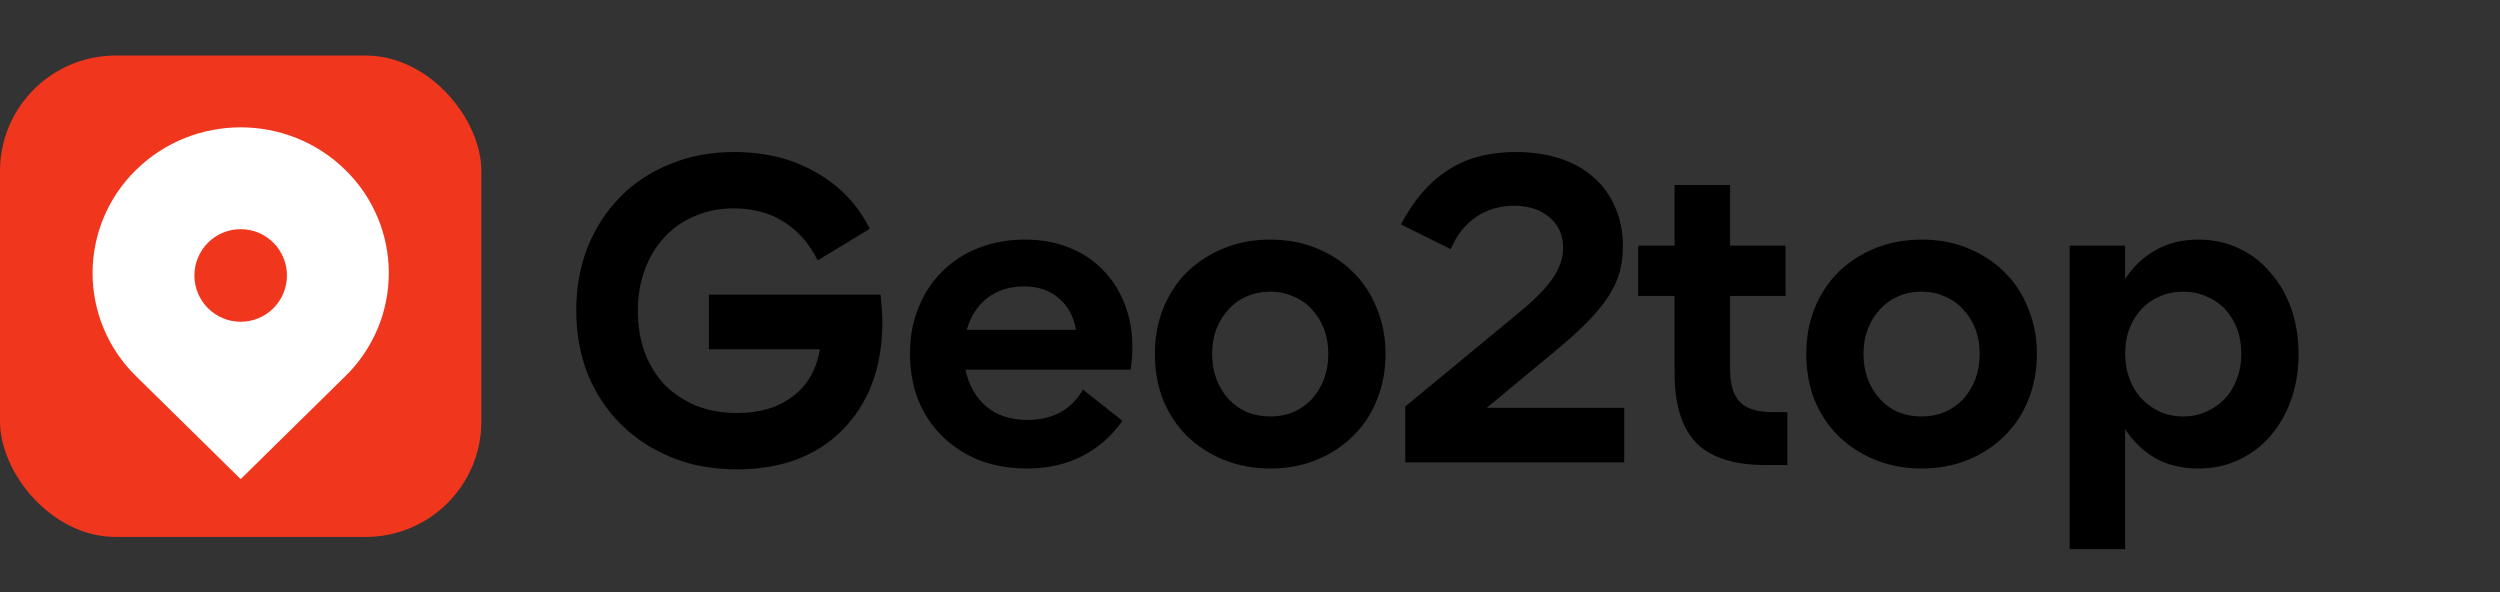 <?xml version="1.0" encoding="UTF-8"?> <svg xmlns="http://www.w3.org/2000/svg" width="173" height="41" viewBox="0 0 173 41" fill="none"><rect x="0" y="0" width="173" height="41" fill="#333333" stroke="none"/><rect y="3.844" width="33.312" height="33.312" rx="8" fill="#F0361D"></rect><path d="M23.903 11.765C19.901 7.828 13.411 7.828 9.408 11.765C8.458 12.694 7.703 13.803 7.187 15.027C6.672 16.252 6.406 17.567 6.406 18.896C6.406 20.224 6.672 21.539 7.187 22.764C7.703 23.988 8.458 25.097 9.408 26.026L16.655 33.156L23.903 26.026C24.854 25.097 25.609 23.988 26.124 22.764C26.64 21.539 26.905 20.224 26.905 18.896C26.905 17.567 26.64 16.252 26.124 15.027C25.609 13.803 24.854 12.694 23.903 11.765ZM16.655 22.265C15.799 22.265 14.996 21.932 14.39 21.327C13.79 20.726 13.453 19.912 13.453 19.062C13.453 18.213 13.79 17.398 14.39 16.797C14.995 16.192 15.799 15.859 16.655 15.859C17.511 15.859 18.316 16.192 18.92 16.797C19.52 17.398 19.857 18.213 19.857 19.062C19.857 19.912 19.52 20.726 18.92 21.327C18.316 21.932 17.511 22.265 16.655 22.265Z" fill="white"></path><path d="M61.057 22.34C61.057 23.9 60.818 25.31 60.337 26.57C59.858 27.81 59.178 28.87 58.297 29.75C57.438 30.63 56.388 31.31 55.148 31.79C53.907 32.25 52.528 32.48 51.008 32.48C49.328 32.48 47.807 32.2 46.447 31.64C45.087 31.08 43.917 30.31 42.938 29.33C41.958 28.35 41.197 27.19 40.657 25.85C40.138 24.51 39.877 23.05 39.877 21.47C39.877 19.91 40.138 18.46 40.657 17.12C41.197 15.78 41.947 14.62 42.907 13.64C43.867 12.66 45.017 11.9 46.358 11.36C47.697 10.8 49.188 10.52 50.828 10.52C52.968 10.52 54.847 10.99 56.468 11.93C58.108 12.85 59.347 14.15 60.188 15.83L56.587 18.02C56.008 16.86 55.227 15.97 54.248 15.35C53.267 14.73 52.117 14.42 50.797 14.42C49.797 14.42 48.888 14.6 48.068 14.96C47.248 15.3 46.547 15.79 45.968 16.43C45.388 17.05 44.938 17.8 44.617 18.68C44.297 19.54 44.138 20.48 44.138 21.5C44.138 22.5 44.288 23.44 44.587 24.32C44.907 25.18 45.358 25.93 45.938 26.57C46.538 27.19 47.258 27.68 48.097 28.04C48.958 28.4 49.928 28.58 51.008 28.58C52.568 28.58 53.847 28.2 54.847 27.44C55.867 26.68 56.498 25.59 56.737 24.17H49.057V20.39H60.938C60.977 20.79 61.008 21.15 61.028 21.47C61.047 21.77 61.057 22.06 61.057 22.34ZM66.9 22.82H74.46C74.3 21.9 73.9 21.17 73.26 20.63C72.64 20.09 71.84 19.82 70.86 19.82C69.86 19.82 69.01 20.09 68.31 20.63C67.63 21.17 67.16 21.9 66.9 22.82ZM71.07 32.42C69.87 32.42 68.77 32.23 67.77 31.85C66.79 31.45 65.94 30.9 65.22 30.2C64.5 29.5 63.94 28.66 63.54 27.68C63.16 26.7 62.97 25.63 62.97 24.47C62.97 23.29 63.17 22.22 63.57 21.26C63.97 20.28 64.52 19.45 65.22 18.77C65.92 18.07 66.76 17.53 67.74 17.15C68.72 16.77 69.78 16.58 70.92 16.58C72.04 16.58 73.05 16.76 73.95 17.12C74.87 17.48 75.65 17.99 76.29 18.65C76.95 19.31 77.46 20.1 77.82 21.02C78.18 21.92 78.36 22.92 78.36 24.02C78.36 24.24 78.35 24.48 78.33 24.74C78.31 25 78.28 25.28 78.24 25.58H66.81C67.03 26.64 67.51 27.49 68.25 28.13C68.99 28.75 69.94 29.06 71.1 29.06C71.94 29.06 72.69 28.89 73.35 28.55C74.01 28.19 74.54 27.66 74.94 26.96L77.67 29.12C76.91 30.2 75.97 31.02 74.85 31.58C73.75 32.14 72.49 32.42 71.07 32.42ZM87.899 32.42C86.739 32.42 85.669 32.22 84.689 31.82C83.709 31.42 82.859 30.87 82.139 30.17C81.439 29.47 80.889 28.64 80.489 27.68C80.109 26.7 79.919 25.64 79.919 24.5C79.919 23.36 80.109 22.31 80.489 21.35C80.889 20.37 81.439 19.53 82.139 18.83C82.859 18.13 83.709 17.58 84.689 17.18C85.669 16.78 86.739 16.58 87.899 16.58C89.079 16.58 90.149 16.78 91.109 17.18C92.089 17.58 92.929 18.13 93.629 18.83C94.349 19.53 94.899 20.37 95.279 21.35C95.679 22.31 95.879 23.36 95.879 24.5C95.879 25.64 95.679 26.7 95.279 27.68C94.899 28.64 94.349 29.47 93.629 30.17C92.929 30.87 92.089 31.42 91.109 31.82C90.149 32.22 89.079 32.42 87.899 32.42ZM87.899 28.82C88.479 28.82 89.009 28.72 89.489 28.52C89.989 28.3 90.419 28 90.779 27.62C91.139 27.22 91.419 26.76 91.619 26.24C91.819 25.7 91.919 25.12 91.919 24.5C91.919 23.86 91.819 23.28 91.619 22.76C91.419 22.24 91.139 21.79 90.779 21.41C90.419 21.01 89.989 20.71 89.489 20.51C89.009 20.29 88.479 20.18 87.899 20.18C87.319 20.18 86.779 20.29 86.279 20.51C85.799 20.71 85.379 21.01 85.019 21.41C84.659 21.79 84.379 22.24 84.179 22.76C83.979 23.28 83.879 23.86 83.879 24.5C83.879 25.12 83.979 25.7 84.179 26.24C84.379 26.76 84.659 27.22 85.019 27.62C85.379 28 85.799 28.3 86.279 28.52C86.779 28.72 87.319 28.82 87.899 28.82ZM97.245 32V28.13L105.345 21.44C106.305 20.64 107.015 19.9 107.475 19.22C107.935 18.54 108.165 17.85 108.165 17.15C108.165 16.27 107.855 15.57 107.235 15.05C106.615 14.51 105.795 14.24 104.775 14.24C103.775 14.24 102.895 14.5 102.135 15.02C101.375 15.54 100.795 16.28 100.395 17.24L96.945 15.53C97.825 13.85 98.904 12.6 100.185 11.78C101.465 10.94 103.035 10.52 104.895 10.52C106.015 10.52 107.035 10.67 107.955 10.97C108.875 11.27 109.655 11.71 110.295 12.29C110.935 12.85 111.425 13.53 111.765 14.33C112.125 15.13 112.305 16.04 112.305 17.06C112.305 17.66 112.235 18.23 112.095 18.77C111.955 19.31 111.705 19.87 111.345 20.45C110.985 21.01 110.505 21.6 109.905 22.22C109.305 22.84 108.545 23.53 107.625 24.29L102.885 28.22H112.395V32H97.245ZM119.722 25.52C119.722 26.6 119.952 27.37 120.412 27.83C120.872 28.29 121.622 28.52 122.662 28.52H123.682V32.18H122.152C119.992 32.18 118.402 31.67 117.382 30.65C116.382 29.61 115.882 28 115.882 25.82V20.48H113.362V17H115.882V12.8H119.722V17H123.562V20.48H119.722V25.52ZM132.974 32.42C131.814 32.42 130.744 32.22 129.764 31.82C128.784 31.42 127.934 30.87 127.214 30.17C126.514 29.47 125.964 28.64 125.564 27.68C125.184 26.7 124.994 25.64 124.994 24.5C124.994 23.36 125.184 22.31 125.564 21.35C125.964 20.37 126.514 19.53 127.214 18.83C127.934 18.13 128.784 17.58 129.764 17.18C130.744 16.78 131.814 16.58 132.974 16.58C134.154 16.58 135.224 16.78 136.184 17.18C137.164 17.58 138.004 18.13 138.704 18.83C139.424 19.53 139.974 20.37 140.354 21.35C140.754 22.31 140.954 23.36 140.954 24.5C140.954 25.64 140.754 26.7 140.354 27.68C139.974 28.64 139.424 29.47 138.704 30.17C138.004 30.87 137.164 31.42 136.184 31.82C135.224 32.22 134.154 32.42 132.974 32.42ZM132.974 28.82C133.554 28.82 134.084 28.72 134.564 28.52C135.064 28.3 135.494 28 135.854 27.62C136.214 27.22 136.494 26.76 136.694 26.24C136.894 25.7 136.994 25.12 136.994 24.5C136.994 23.86 136.894 23.28 136.694 22.76C136.494 22.24 136.214 21.79 135.854 21.41C135.494 21.01 135.064 20.71 134.564 20.51C134.084 20.29 133.554 20.18 132.974 20.18C132.394 20.18 131.854 20.29 131.354 20.51C130.874 20.71 130.454 21.01 130.094 21.41C129.734 21.79 129.454 22.24 129.254 22.76C129.054 23.28 128.954 23.86 128.954 24.5C128.954 25.12 129.054 25.7 129.254 26.24C129.454 26.76 129.734 27.22 130.094 27.62C130.454 28 130.874 28.3 131.354 28.52C131.854 28.72 132.394 28.82 132.974 28.82ZM151.08 28.82C151.66 28.82 152.19 28.71 152.67 28.49C153.17 28.27 153.6 27.97 153.96 27.59C154.32 27.21 154.6 26.75 154.8 26.21C155 25.67 155.1 25.09 155.1 24.47C155.1 23.83 155 23.25 154.8 22.73C154.6 22.21 154.32 21.76 153.96 21.38C153.6 21 153.17 20.71 152.67 20.51C152.19 20.29 151.66 20.18 151.08 20.18C150.5 20.18 149.96 20.29 149.46 20.51C148.98 20.71 148.56 21 148.2 21.38C147.84 21.76 147.56 22.21 147.36 22.73C147.16 23.25 147.06 23.83 147.06 24.47C147.06 25.09 147.16 25.67 147.36 26.21C147.56 26.75 147.84 27.21 148.2 27.59C148.56 27.97 148.98 28.27 149.46 28.49C149.96 28.71 150.5 28.82 151.08 28.82ZM152.13 32.42C150.99 32.42 149.99 32.18 149.13 31.7C148.29 31.2 147.6 30.53 147.06 29.69V38H143.22V17H147.06V19.31C147.6 18.47 148.29 17.81 149.13 17.33C149.99 16.83 150.99 16.58 152.13 16.58C153.15 16.58 154.08 16.78 154.92 17.18C155.78 17.58 156.51 18.14 157.11 18.86C157.73 19.56 158.21 20.39 158.55 21.35C158.89 22.31 159.06 23.36 159.06 24.5C159.06 25.64 158.89 26.69 158.55 27.65C158.21 28.61 157.73 29.45 157.11 30.17C156.51 30.87 155.78 31.42 154.92 31.82C154.08 32.22 153.15 32.42 152.13 32.42Z" fill="black"></path></svg> 